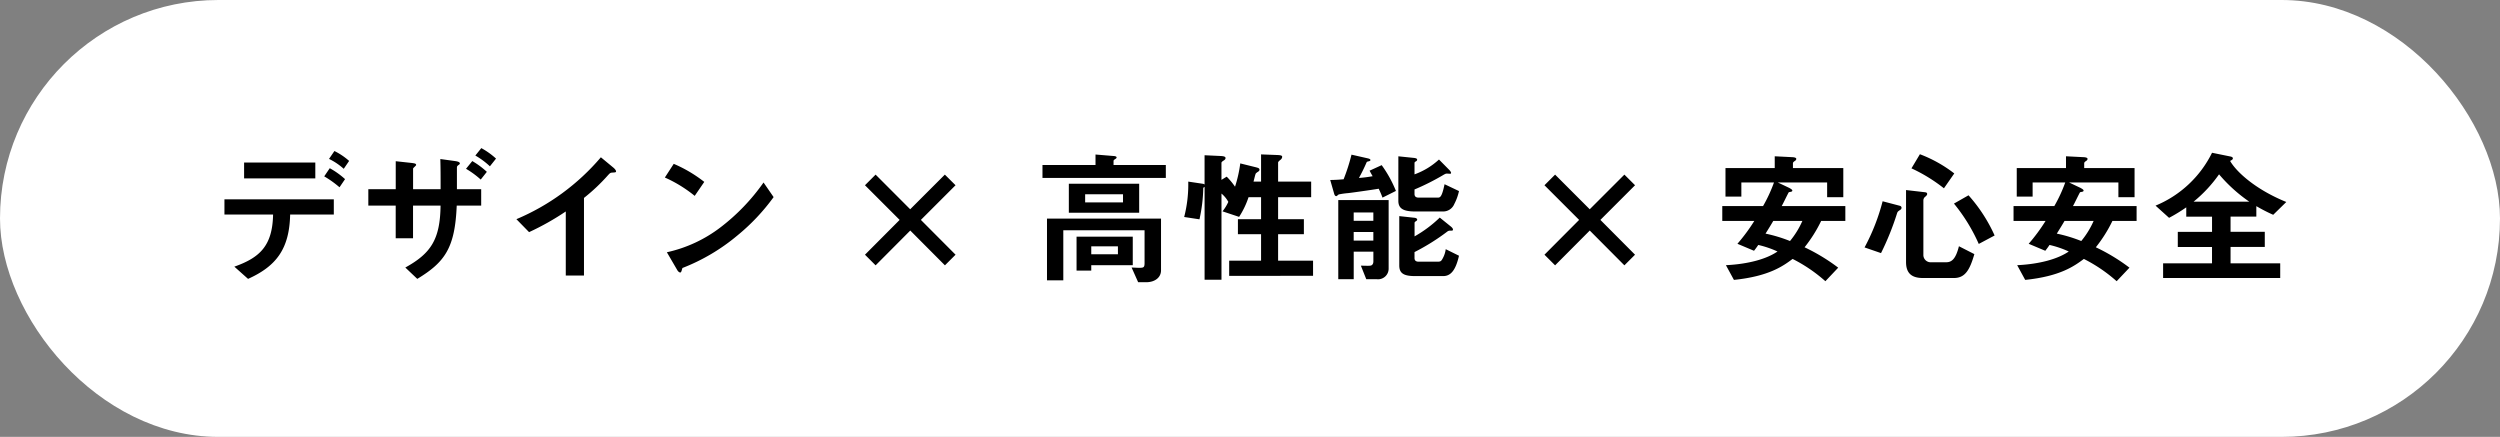 <svg xmlns="http://www.w3.org/2000/svg" width="412" height="72" viewBox="0 0 412 72">
  <rect x="0" y="0" width="412" height="72" fill="#808080" stroke="none"/>
  <g id="top03" transform="translate(-754 -627)">
    <rect id="長方形_295" data-name="長方形 295" width="412" height="72" rx="36" transform="translate(754 627)" fill="#fff"/>
    <path id="パス_4552" data-name="パス 4552" d="M-148.464-18.48a10.969,10.969,0,0,0-2.424-1.632l-.888,1.3a10.519,10.519,0,0,1,2.424,1.632Zm-.672,3a13.209,13.209,0,0,0-2.52-1.8l-.912,1.344a16.91,16.91,0,0,1,2.52,1.8Zm-4.9-.12v-2.616h-11.736V-15.6Zm3.048,5.952v-2.5h-18.024v2.5h8.016c-.1,5.136-2.16,7.1-6.384,8.592L-165.12.96c4.632-2.088,6.816-4.92,6.936-10.608Zm24.288-1.464v-2.712H-130.7v-3.432c0-.336.024-.36.264-.552.216-.144.216-.192.216-.264,0-.192-.264-.312-.768-.384l-2.448-.336c.048,1.392.048,2.784.048,4.968h-4.536v-3.384c0-.12.5-.48.5-.6,0-.216-.168-.264-.72-.336l-2.64-.288v4.608H-145.3v2.712h4.512v5.376h2.856v-5.376h4.536c-.072,5.568-1.584,7.872-5.808,10.2L-137.232.96c4.56-2.76,6.216-5.112,6.5-12.072Zm-2.5-6.072a14.62,14.62,0,0,1,2.424,1.776l1.008-1.272a13.5,13.5,0,0,0-2.4-1.776Zm1.536-2.184a12.688,12.688,0,0,1,2.4,1.776l1.008-1.272a12.213,12.213,0,0,0-2.424-1.728Zm23.184,2.592c0-.192-.312-.5-.408-.576l-2.088-1.728a37.26,37.26,0,0,1-13.92,10.2l2.088,2.136a43.033,43.033,0,0,0,6.048-3.408V.408h3V-12.384a30.729,30.729,0,0,0,3.96-3.744c.336-.36.384-.408.744-.432C-104.568-16.584-104.472-16.608-104.472-16.776Zm14.544,1.752A22.385,22.385,0,0,0-94.968-18l-1.464,2.256a21.687,21.687,0,0,1,4.92,3.024Zm11.424,2.5-1.656-2.4a33.477,33.477,0,0,1-7.032,7.344,22.472,22.472,0,0,1-8.9,4.152l1.68,2.88c.168.312.384.456.528.456.192,0,.24-.408.36-.744A32.274,32.274,0,0,0-84.48-6.192,33.743,33.743,0,0,0-78.5-12.528Zm28.224-3.7-5.712,5.712L-61.7-16.224l-1.752,1.752,5.712,5.712-5.712,5.736L-61.7-1.272l5.712-5.736,5.712,5.736,1.752-1.752L-54.24-8.76l5.712-5.712ZM-19.32-1.3V-6h-9.264V-.408h2.424V-1.3Zm4.656.864V-8.976H-33.456V1.2h2.688V-7.056h13.392v5.4c0,.744-.168.792-.912.792-.288,0-1.032-.048-1.224-.048l1.08,2.424h1.3C-15.6,1.512-14.664.672-14.664-.432Zm-7.1-2.664H-26.16v-1.3h4.392Zm3.5-6.84v-4.776H-29.856v4.776Zm-2.664-1.7h-6.24v-1.344h6.24Zm7.056-4.032v-2.136h-8.616v-.672c0-.1.072-.168.24-.288.144-.072.264-.168.264-.288,0-.216-.48-.24-.576-.24l-2.9-.24v1.728H-34.2v2.136ZM10.392.456v-2.5H4.632V-6.408H8.88V-8.88H4.632V-12.5H10.08v-2.568H4.632v-3.144c0-.12.192-.288.36-.432a.681.681,0,0,0,.312-.5c0-.216-.192-.288-.864-.312l-2.616-.1v4.488H.576C.648-15.264.84-16.2.96-16.416A2.049,2.049,0,0,1,1.3-16.68c.168-.1.264-.216.264-.336,0-.264-.192-.312-.648-.432l-2.52-.624a21.146,21.146,0,0,1-.864,3.84A11.4,11.4,0,0,0-3.84-15.888l-.864.528v-2.784c0-.144.12-.24.336-.384.168-.1.336-.216.336-.432,0-.24-.336-.312-.888-.336l-2.568-.12v4.824c-.1-.072-.12-.1-.432-.144l-2.256-.336a21.455,21.455,0,0,1-.672,5.832l2.52.384A25.641,25.641,0,0,0-7.7-14.064a.633.633,0,0,0,.216-.144V1.1H-4.7V-13.1a4.748,4.748,0,0,1,1.128,1.368,7,7,0,0,1-.96,1.56l2.736.912A14.006,14.006,0,0,0-.24-12.5H1.824V-8.88H-1.992v2.472H1.824V-2.04H-3.432v2.5ZM22.848-.768V-12.024h-8.3V1.008h2.544V-3.528h3.24V-1.92c0,.432-.216.672-.5.7-.24.048-1.32,0-1.56,0l.888,2.232h1.7A1.752,1.752,0,0,0,22.848-.768Zm-2.52-7.848h-3.24V-9.984h3.24Zm0,3.264h-3.24V-6.768h3.24Zm14.112-8.16L32.064-14.64c-.456,2.184-.744,2.208-1.152,2.208h-3.1c-.408,0-.7-.144-.7-.6v-.744a38.32,38.32,0,0,0,4.56-2.28c.528-.312.6-.336.792-.336.072,0,.408.024.48.024.1,0,.192,0,.192-.144,0-.168-.24-.432-.312-.5l-1.68-1.7a11.851,11.851,0,0,1-4.032,2.448v-1.872c0-.1.048-.168.216-.264.1-.048.216-.144.216-.264,0-.192-.144-.264-.528-.312l-2.568-.264V-11.9c0,1.344.936,1.752,2.808,1.752h4.56a1.979,1.979,0,0,0,1.848-1.224A8.415,8.415,0,0,0,34.44-13.512Zm0,10.656-2.184-1.08a4.167,4.167,0,0,1-.48,1.488c-.24.456-.336.576-.864.576h-3.1c-.408,0-.7-.144-.7-.6v-.984a36.05,36.05,0,0,0,5.472-3.432.787.787,0,0,1,.456-.1c.312,0,.408,0,.408-.192,0-.168-.192-.36-.336-.48L31.272-9.144a20.243,20.243,0,0,1-4.152,3.1V-8.28c0-.072.048-.144.216-.264.1-.048.216-.144.216-.24,0-.24-.264-.312-.528-.336L24.6-9.384v8.136C24.6.12,25.44.5,27.264.5h4.56C32.976.5,33.864-.288,34.44-2.856ZM24.048-13.536A19.7,19.7,0,0,0,21.7-17.784l-1.992.912c.288.552.384.7.5.912a21,21,0,0,1-2.256.288,28.737,28.737,0,0,0,1.272-2.592c.024-.048.072-.1.312-.144.1-.024.312-.072.312-.216,0-.168-.24-.24-.576-.312l-2.544-.576a31.435,31.435,0,0,1-1.3,4.056c-.6.048-1.056.1-2.208.12l.648,2.256c.024.1.12.408.36.408.072,0,.336-.264.408-.288a13.156,13.156,0,0,1,1.536-.216c.48-.048,3.7-.5,5.04-.72a14.859,14.859,0,0,1,.624,1.464ZM61.7-16.224l-5.712,5.712L50.28-16.224l-1.752,1.752L54.24-8.76,48.528-3.024,50.28-1.272l5.712-5.736L61.7-1.272l1.752-1.752L57.744-8.76l5.712-5.712ZM98.112-8.592V-11.04H87.624c.216-.36,1.1-2.232,1.176-2.28.048-.024.384-.072.432-.1.12-.048.144-.12.144-.168,0-.192-.384-.36-.48-.432l-1.92-.912h8.136V-12.5h2.664v-4.8h-8.3v-.768c0-.168.072-.24.384-.456a.372.372,0,0,0,.168-.288c0-.144-.168-.264-.672-.288l-2.88-.144V-17.3H78.36v4.7h2.616v-2.328h5.376a24.1,24.1,0,0,1-1.8,3.888h-6.72v2.448h5.28a29.9,29.9,0,0,1-2.784,3.768l2.736,1.152c.24-.312.288-.36.7-.96a16.022,16.022,0,0,1,3.168,1.08c-1.752,1.2-4.68,2.064-8.5,2.256l1.32,2.424c5.808-.6,8.112-2.3,9.672-3.456a25.219,25.219,0,0,1,5.4,3.672L96.936-.888a31.24,31.24,0,0,0-5.544-3.36,22.772,22.772,0,0,0,2.736-4.344Zm-7.08,0a14.074,14.074,0,0,1-2.04,3.312A24.148,24.148,0,0,0,84.96-6.5c.792-1.272.864-1.392,1.272-2.088Zm25.032-7.824a21.861,21.861,0,0,0-5.664-3.168l-1.392,2.328a26.489,26.489,0,0,1,5.352,3.288Zm6.648,10.224a25.742,25.742,0,0,0-4.3-6.624l-2.4,1.368A28.9,28.9,0,0,1,120.1-4.8ZM119.376-3.12l-2.544-1.3c-.552,2.232-1.272,2.64-2.112,2.64h-2.448a1.2,1.2,0,0,1-1.3-1.248V-12a.777.777,0,0,1,.336-.6c.192-.168.288-.288.288-.432,0-.216-.168-.264-.36-.288l-3.12-.36V-1.824c0,1.8.864,2.64,2.784,2.64h5.112C117.888.816,118.632-.576,119.376-3.12Zm-12-7.632a.356.356,0,0,0-.288-.336l-2.832-.744a33.99,33.99,0,0,1-2.976,7.608l2.712.936a44.947,44.947,0,0,0,2.64-6.552c.1-.288.144-.312.528-.576A.418.418,0,0,0,107.376-10.752Zm38.736,2.16V-11.04H135.624c.216-.36,1.1-2.232,1.176-2.28.048-.024.384-.072.432-.1.12-.048.144-.12.144-.168,0-.192-.384-.36-.48-.432l-1.92-.912h8.136V-12.5h2.664v-4.8h-8.3v-.768c0-.168.072-.24.384-.456a.372.372,0,0,0,.168-.288c0-.144-.168-.264-.672-.288l-2.88-.144V-17.3H126.36v4.7h2.616v-2.328h5.376a24.1,24.1,0,0,1-1.8,3.888h-6.72v2.448h5.28a29.9,29.9,0,0,1-2.784,3.768l2.736,1.152c.24-.312.288-.36.7-.96a16.022,16.022,0,0,1,3.168,1.08c-1.752,1.2-4.68,2.064-8.5,2.256l1.32,2.424c5.808-.6,8.112-2.3,9.672-3.456a25.219,25.219,0,0,1,5.4,3.672l2.112-2.232a31.24,31.24,0,0,0-5.544-3.36,22.773,22.773,0,0,0,2.736-4.344Zm-7.08,0a14.074,14.074,0,0,1-2.04,3.312A24.147,24.147,0,0,0,132.96-6.5c.792-1.272.864-1.392,1.272-2.088Zm31.752-3.12c-5.088-2.064-8.232-4.968-9.264-6.768.456-.216.456-.336.456-.408,0-.144-.072-.264-.48-.336l-2.952-.6a18.074,18.074,0,0,1-9.312,8.712L151.464-9.1a27.437,27.437,0,0,0,2.832-1.728v1.536h4.248v2.5H152.9v2.5h5.64v2.688H150.48V.816h19.3V-1.608h-8.184V-4.3h5.64v-2.5h-5.64v-2.5h4.248v-1.728A27.616,27.616,0,0,0,168.624-9.6Zm-6.1-.048H155.5a22.357,22.357,0,0,0,4.2-4.512A25.173,25.173,0,0,0,164.688-11.76Z" transform="translate(960 672)"/>
  </g>
</svg>
